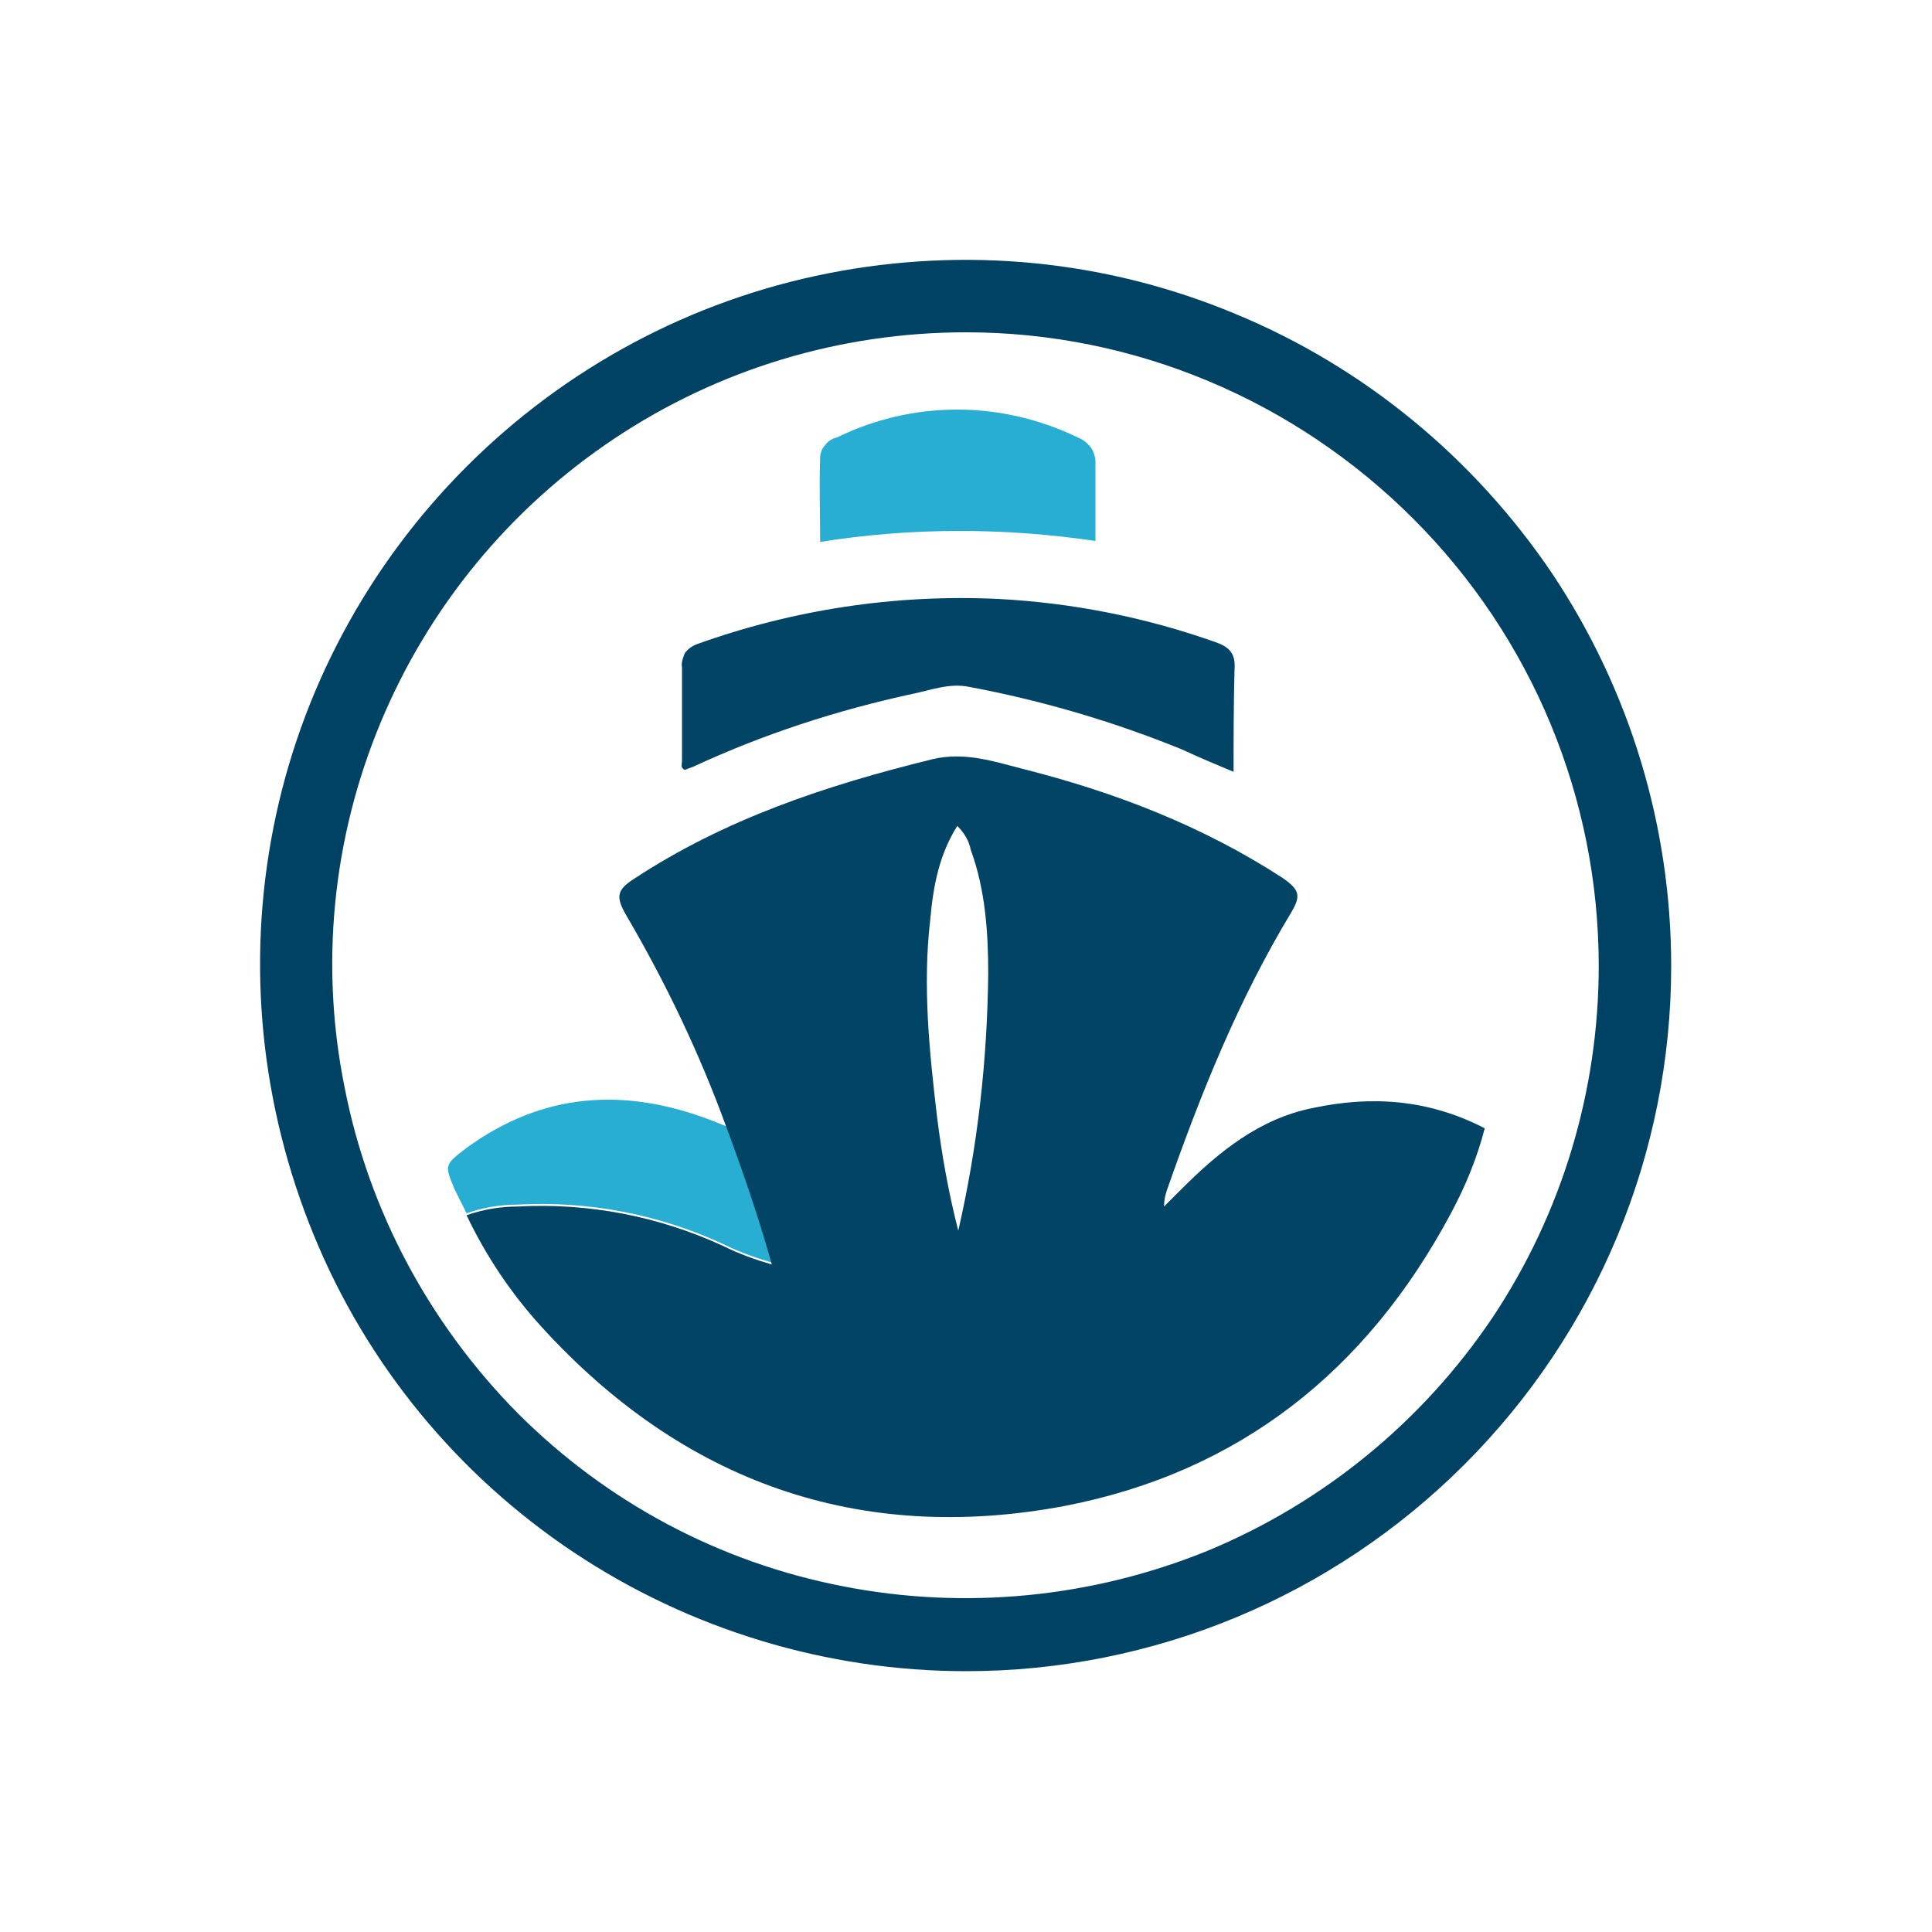 <?xml version="1.0" encoding="utf-8"?>
<!-- Generator: Adobe Illustrator 21.0.2, SVG Export Plug-In . SVG Version: 6.00 Build 0)  -->
<svg version="1.1" id="Layer_1" xmlns="http://www.w3.org/2000/svg" xmlns:xlink="http://www.w3.org/1999/xlink" x="0px" y="0px"
	 viewBox="0 0 200 200" style="enable-background:new 0 0 200 200;" xml:space="preserve">
<style type="text/css">
	.st0{fill:#014466;}
	.st1{fill:#29AED3;}
	.st2{fill:#004263;}
</style>
<g>
	<path class="st0" d="M127.7,79.9c-1.9-0.8-3.6-1.5-5.3-2.3c-7.1-2.9-14.6-5.1-22.1-6.5c-2-0.4-3.8,0.3-5.7,0.7
		c-7.9,1.7-15.6,4.2-22.9,7.6c-0.3,0.1-0.6,0.2-0.8,0.3c-0.5-0.2-0.3-0.6-0.3-0.9v-9.7c-0.1-0.5,0.1-1,0.3-1.5
		c0.3-0.4,0.7-0.7,1.2-0.9c10-3.6,20.6-5.2,31.2-4.7c7.7,0.4,15.3,1.9,22.6,4.5c1.4,0.5,2,1.2,1.9,2.7
		C127.7,72.9,127.7,76.3,127.7,79.9z"/>
	<path class="st1" d="M84.9,56.1c0-3-0.1-5.8,0-8.7c0-0.5,0.2-1,0.5-1.3c0.3-0.4,0.7-0.7,1.2-0.8c3.9-1.9,8.1-2.9,12.5-2.9
		c4.3,0,8.6,1,12.5,2.9c0.5,0.2,0.9,0.5,1.3,1c0.3,0.4,0.5,1,0.5,1.5V56C103.9,54.6,94.3,54.6,84.9,56.1z"/>
	<path class="st1" d="M75.2,116.6c1.7,4.6,3.3,9.2,4.7,14.1c-1.7-0.5-3.4-1.1-5-1.9c-6.7-3.1-14-4.5-21.3-4.1
		c-1.8,0-3.6,0.3-5.3,0.9l-1.2-2.4c-1.1-2.6-1.1-2.6,1.1-4.3c7.9-5.8,16.4-6.4,25.5-2.9C74.2,116.2,74.7,116.4,75.2,116.6z"/>
	<path class="st0" d="M135.9,114.7c-5.5,1.1-9.7,4.5-13.6,8.4c-0.6,0.6-1.2,1.2-1.8,1.8c0-0.6,0.1-1.1,0.3-1.7
		c3.5-10,7.4-19.7,12.9-28.8c1-1.7,0.8-2.3-0.9-3.5c-8.3-5.4-17.4-8.9-26.9-11.3c-3.1-0.8-6.1-1.8-9.4-1C85.5,81.3,75,84.8,65.6,91
		c-1.7,1.1-1.9,1.8-0.8,3.7c4.1,7,7.6,14.3,10.4,22c1.7,4.6,3.3,9.2,4.7,14.2c-1.7-0.5-3.4-1.1-5-1.9c-6.7-3.1-14-4.5-21.3-4.1
		c-1.8,0-3.6,0.3-5.3,0.9c2,4.2,4.6,8.1,7.8,11.6c14.6,16,32.8,22.5,54.1,18.5c18.1-3.5,31.3-14,40-30.3c1.5-2.8,2.7-5.7,3.5-8.8
		C147.9,113.8,142,113.4,135.9,114.7z M99.2,127.4c-1-3.9-1.7-7.8-2.2-11.8c-0.8-6.8-1.5-13.6-0.7-20.4c0.3-3.4,0.9-6.7,2.8-9.7
		c0.7,0.7,1.2,1.5,1.4,2.5c1.5,4.1,1.8,8.5,1.8,12.8C102.2,109.8,101.2,118.7,99.2,127.4z"/>
	<path class="st2" d="M100,34.4c-13,0-25.6,3.8-36.4,11c-10.8,7.2-19.2,17.4-24.2,29.4c-5,12-6.3,25.2-3.7,37.9
		c2.5,12.7,8.8,24.4,17.9,33.6c9.2,9.2,20.8,15.4,33.6,17.9c12.7,2.5,25.9,1.2,37.9-3.7c12-5,22.2-13.4,29.4-24.1
		c7.2-10.8,11-23.5,11-36.4c0-17.4-6.9-34-19.2-46.3C134,41.4,117.4,34.4,100,34.4z M100,173c-14.4,0-28.6-4.3-40.6-12.3
		c-12-8-21.4-19.4-26.9-32.8s-7-28-4.2-42.2c2.8-14.2,9.8-27.2,20-37.4c10.2-10.2,23.2-17.2,37.4-20c14.2-2.8,28.8-1.4,42.2,4.2
		c13.3,5.5,24.7,14.9,32.8,26.9c8,12,12.3,26.1,12.3,40.6c0,19.4-7.7,37.9-21.4,51.6C137.9,165.3,119.4,173,100,173z"/>
</g>
</svg>
